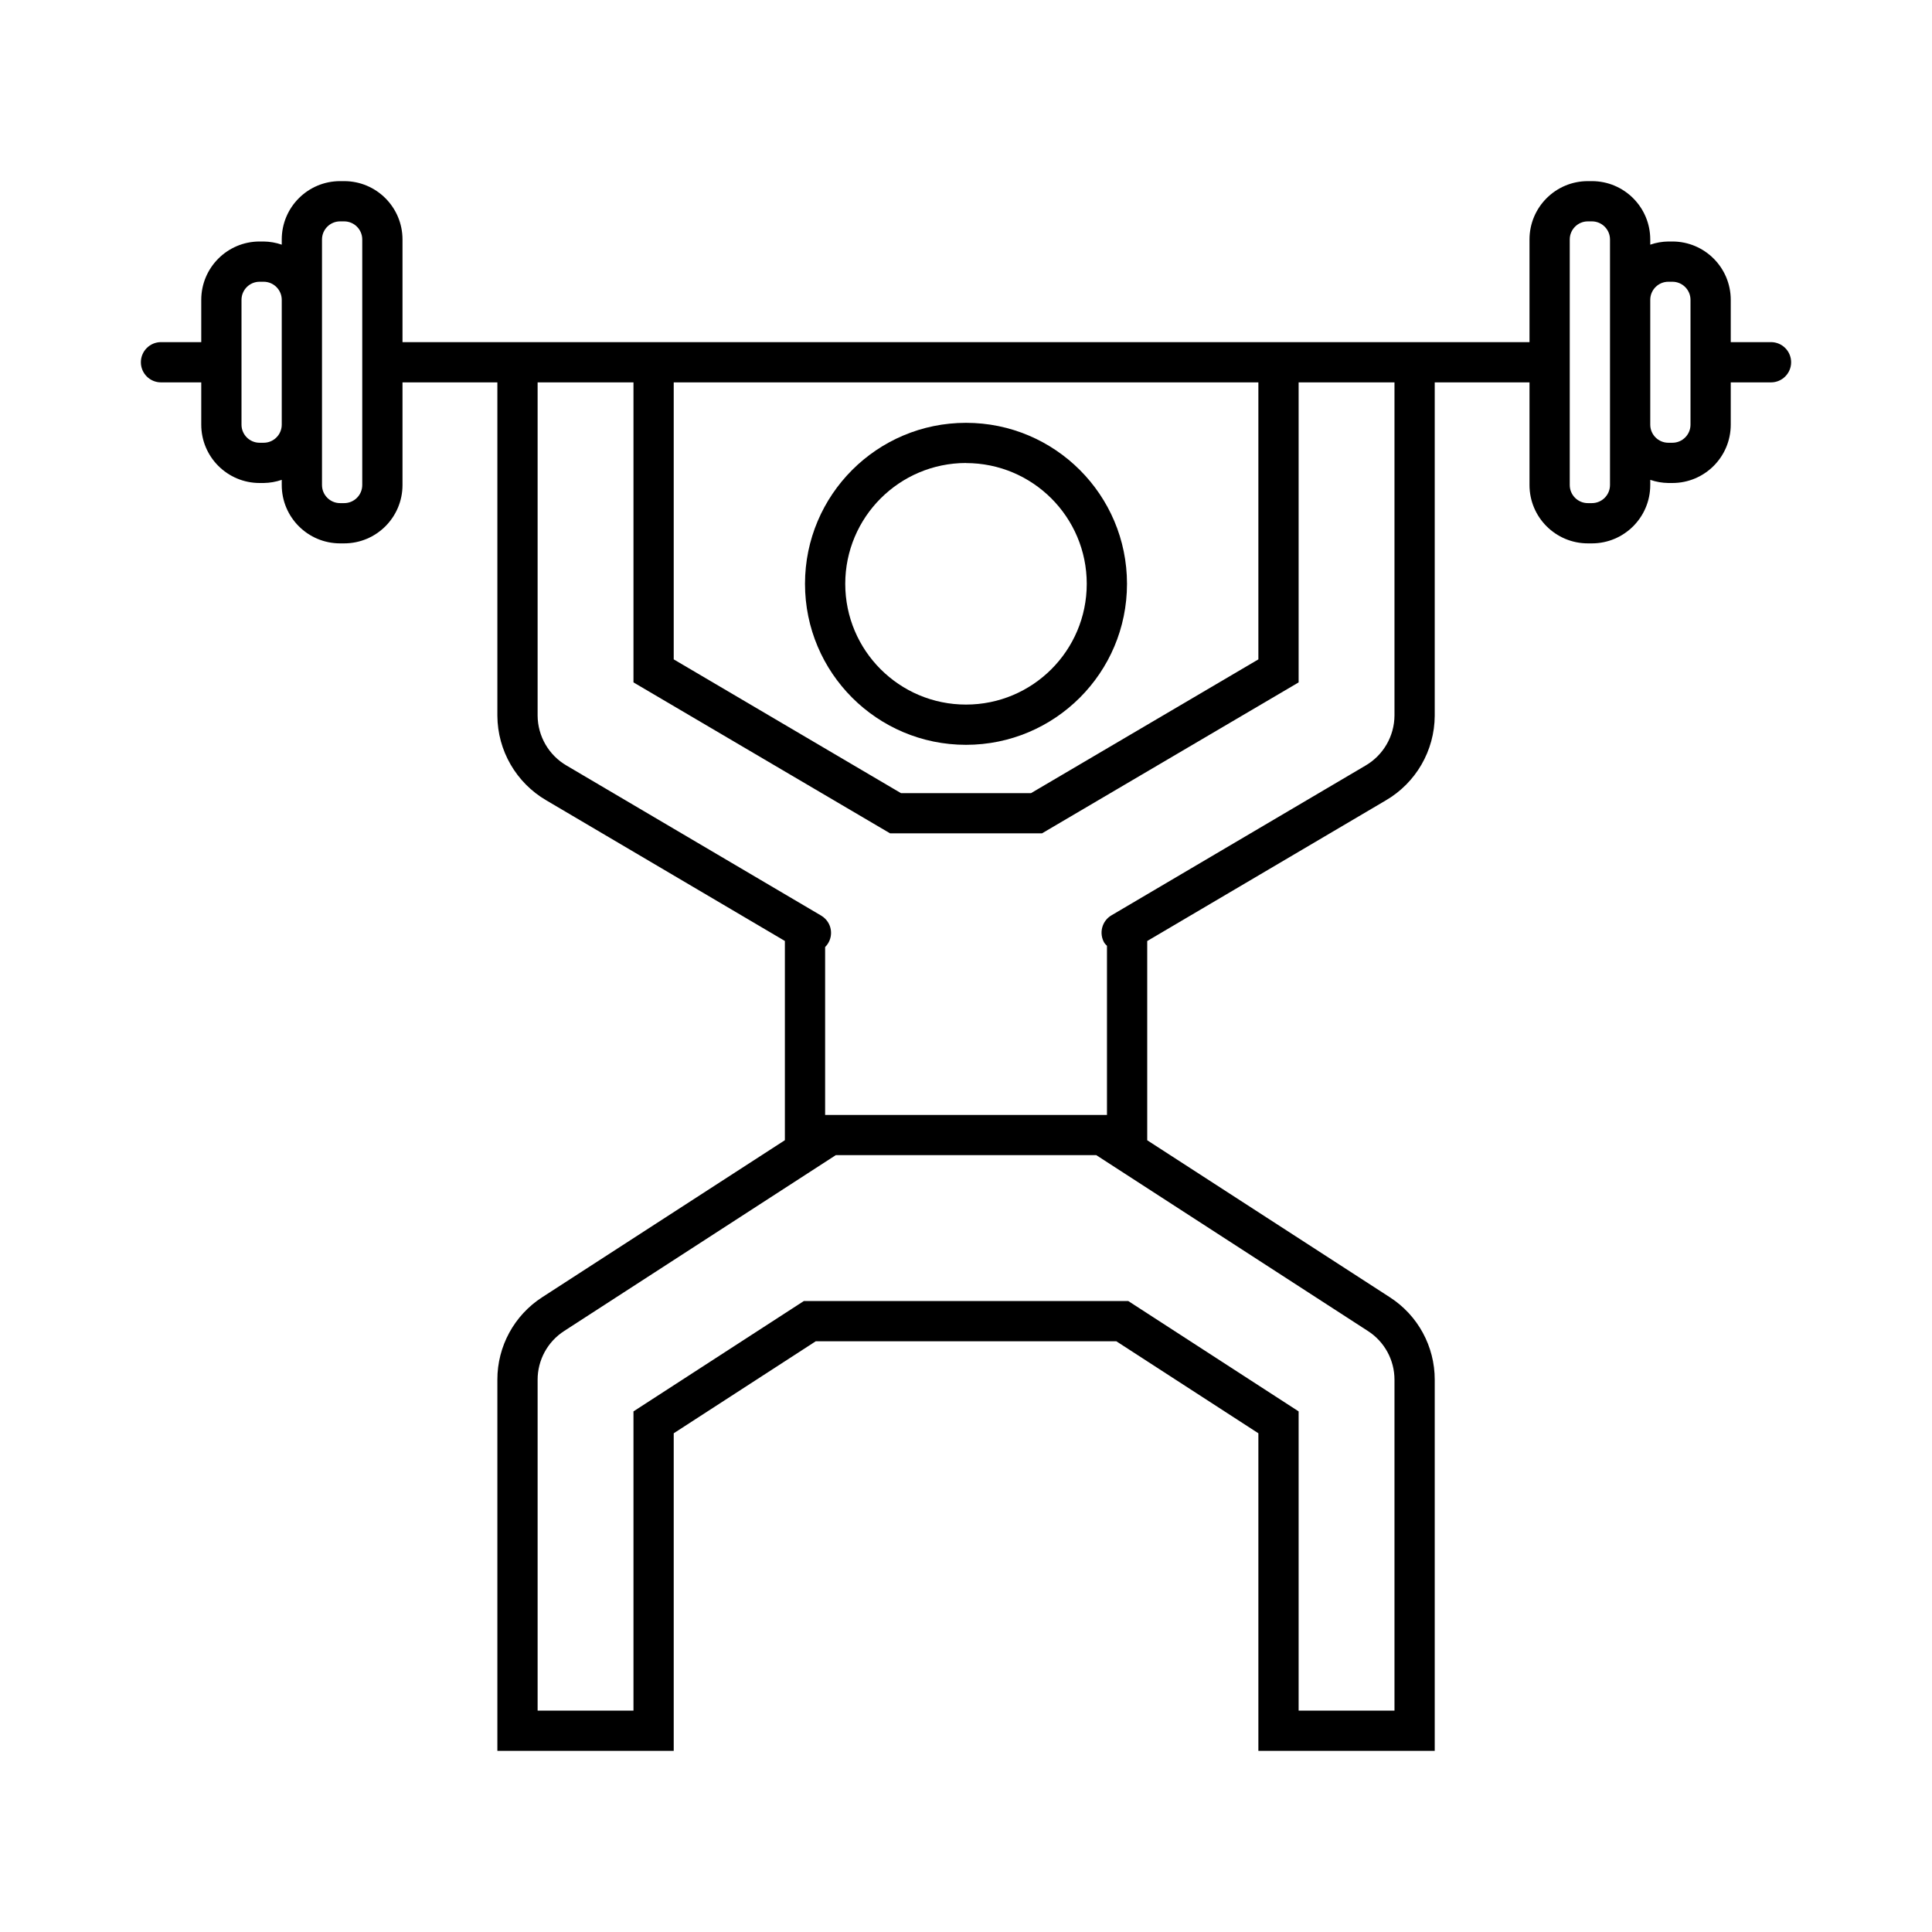 <svg width="96" height="96" xmlns="http://www.w3.org/2000/svg" xmlns:xlink="http://www.w3.org/1999/xlink" xml:space="preserve" overflow="hidden"><g transform="translate(-592 -312)"><g><path d="M640 349.01C644.418 349.01 648 345.428 648 341.01 648 336.592 644.418 333.01 640 333.01 635.582 333.01 632 336.592 632 341.01 632 345.428 635.582 349.01 640 349.01ZM640 335.01C643.314 335.01 646 337.696 646 341.01 646 344.324 643.314 347.01 640 347.01 636.686 347.01 634 344.324 634 341.01 634.002 337.697 636.687 335.01 640 335.006Z" fill="#000000" fill-rule="nonzero" fill-opacity="1"/><path d="M680 329 678 329 678 326.9C678 325.298 676.702 324 675.1 324L674.9 324C674.594 324.004 674.29 324.057 674 324.157L674 323.9C674 322.298 672.702 321 671.1 321L670.9 321C669.298 321 668 322.298 668 323.9L668 329 612 329 612 323.9C612 322.298 610.702 321 609.1 321L608.9 321C607.298 321 606 322.298 606 323.9L606 324.157C605.71 324.057 605.406 324.004 605.1 324L604.9 324C603.298 324 602 325.298 602 326.9L602 329 600 329C599.448 329 599 329.448 599 330 599 330.552 599.448 331 600 331L602 331 602 333.1C602 334.702 603.298 336 604.9 336L605.1 336C605.406 335.996 605.71 335.943 606 335.843L606 336.1C606 337.702 607.298 339 608.9 339L609.1 339C610.702 339 612 337.702 612 336.1L612 331 616.714 331 616.714 347.562C616.723 349.296 617.648 350.896 619.146 351.769L631 358.756 631 368.656 618.946 376.456C617.552 377.353 616.711 378.898 616.714 380.556L616.714 399 625.477 399 625.477 383.219 632.535 378.647 647.47 378.647 654.528 383.219 654.528 399 663.291 399 663.291 380.559C663.294 378.901 662.453 377.356 661.059 376.459L649.005 368.659 649.005 358.759 660.851 351.776C662.354 350.904 663.283 349.3 663.291 347.562L663.291 331 668 331 668 336.1C668 337.702 669.298 339 670.9 339L671.1 339C672.702 339 674 337.702 674 336.1L674 335.843C674.29 335.943 674.594 335.996 674.9 336L675.1 336C676.702 336 678 334.702 678 333.1L678 331 680 331C680.552 331 681 330.552 681 330 681 329.448 680.552 329 680 329ZM605.1 334 604.9 334C604.403 334 604 333.597 604 333.1L604 326.9C604 326.403 604.403 326 604.9 326L605.1 326C605.597 326 606 326.403 606 326.9L606 333.1C606 333.597 605.597 334 605.1 334ZM610 336.1C610 336.597 609.597 337 609.1 337L608.9 337C608.403 337 608 336.597 608 336.1L608 323.9C608 323.403 608.403 323 608.9 323L609.1 323C609.597 323 610 323.403 610 323.9ZM654.528 331 654.528 344.764 643.228 351.412 636.771 351.412 625.477 344.764 625.477 331ZM661.291 380.559 661.291 397 656.528 397 656.528 382.131 648.062 376.647 631.943 376.647 623.477 382.131 623.477 397 618.714 397 618.714 380.559C618.713 379.58 619.209 378.668 620.032 378.137L633.532 369.397 646.471 369.397 659.971 378.137C660.795 378.667 661.292 379.579 661.291 380.559ZM647.005 367.4 633 367.4 633 359.058C633.39 358.672 633.393 358.043 633.006 357.654 632.945 357.592 632.876 357.538 632.8 357.494L620.154 350.041C619.268 349.527 618.721 348.583 618.714 347.559L618.714 331 623.477 331 623.477 345.908 636.227 353.408 643.777 353.408 656.528 345.908 656.528 331 661.291 331 661.291 347.555C661.284 348.583 660.733 349.531 659.843 350.046L647.228 357.482C646.752 357.762 646.594 358.375 646.874 358.851 646.913 358.904 646.956 358.953 647.005 358.997ZM672 336.1C672 336.597 671.597 337 671.1 337L670.9 337C670.403 337 670 336.597 670 336.1L670 323.9C670 323.403 670.403 323 670.9 323L671.1 323C671.597 323 672 323.403 672 323.9L672 336.1ZM676 333.1C676 333.597 675.597 334 675.1 334L674.9 334C674.403 334 674 333.597 674 333.1L674 326.9C674 326.403 674.403 326 674.9 326L675.1 326C675.597 326 676 326.403 676 326.9Z" fill="#000000" fill-rule="nonzero" fill-opacity="1"/></g></g></svg>